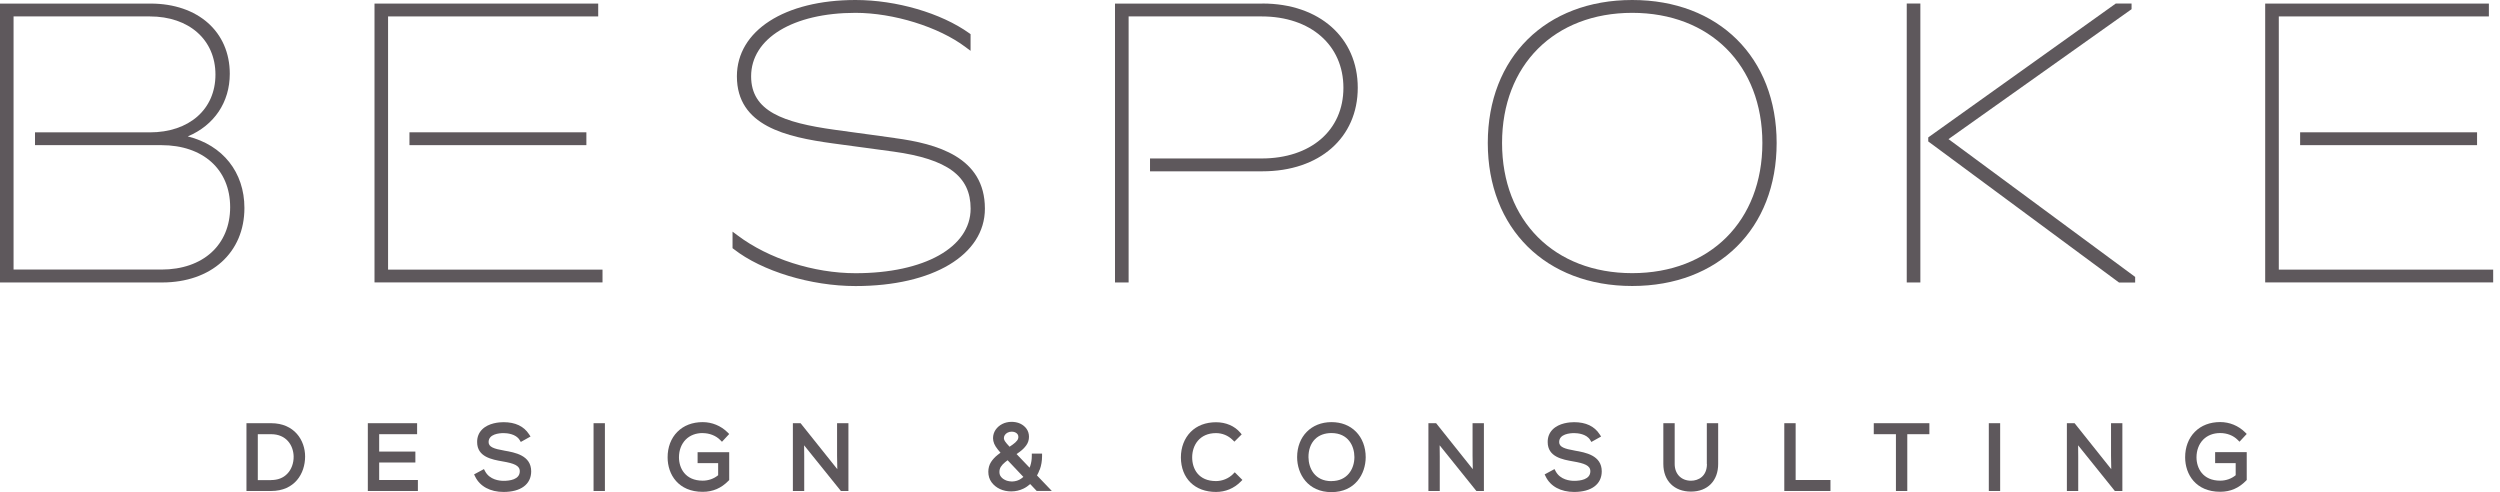 <svg xmlns="http://www.w3.org/2000/svg" width="254" height="50" viewBox="0 0 254 50" fill="none"><path d="M195.109 0.358H193.725V28.699H195.109V0.358Z" fill="#5E585C"></path><path d="M197.967 14.134L216.428 1.032L216.567 0.935V0.358H214.965L196.049 13.861L195.91 13.964V14.371L215.293 28.705H216.932V28.135L197.967 14.134Z" fill="#5E585C"></path><path d="M19.086 13.855C21.762 12.732 23.346 10.384 23.346 7.501C23.346 3.229 20.112 0.364 15.299 0.364H0V28.699H16.458C21.471 28.699 24.833 25.659 24.833 21.131C24.833 17.502 22.636 14.747 19.08 13.861L19.086 13.855ZM15.226 13.442H3.556V14.747H16.392C20.64 14.747 23.383 17.223 23.383 21.046C23.383 24.87 20.64 27.388 16.392 27.388H1.378V1.669H15.22C19.207 1.669 21.89 4.042 21.89 7.58C21.89 11.118 19.207 13.448 15.22 13.448L15.226 13.442Z" fill="#5E585C"></path><path d="M39.428 27.394V1.669H60.778V0.364H38.05V28.693H61.215V27.394H39.428Z" fill="#5E585C"></path><path d="M59.576 13.442H41.601V14.747H59.576V13.442Z" fill="#5E585C"></path><path d="M90.933 14.025L84.816 13.187C79.566 12.459 76.314 11.3 76.314 7.756C76.314 3.896 80.574 1.305 86.916 1.305C90.781 1.305 95.375 2.731 98.088 4.776L98.61 5.164V3.471L98.477 3.374C95.606 1.323 91.073 0 86.922 0C79.712 0 74.869 3.119 74.869 7.756C74.869 12.805 79.882 13.915 84.585 14.565L90.775 15.402C96.274 16.161 98.616 17.897 98.616 21.198C98.616 25.124 93.913 27.758 86.922 27.758C82.68 27.758 78.092 26.29 74.948 23.923L74.426 23.534V25.215L74.554 25.312C77.418 27.552 82.388 29.063 86.922 29.063C94.787 29.063 100.066 25.901 100.066 21.198C100.066 15.948 95.187 14.607 90.933 14.031V14.025Z" fill="#5E585C"></path><path d="M128.256 0.364H113.284V28.699H114.668V1.669H128.183C133.153 1.669 136.491 4.582 136.491 8.921C136.491 13.26 133.153 16.1 128.183 16.1H116.841V17.405H128.262C134.058 17.405 137.948 13.995 137.948 8.915C137.948 3.836 134.058 0.358 128.262 0.358L128.256 0.364Z" fill="#5E585C"></path><path d="M165.833 0C157.052 0 151.159 5.838 151.159 14.528C151.159 23.219 157.058 29.057 165.833 29.057C174.608 29.057 180.507 23.219 180.507 14.528C180.507 5.838 174.614 0 165.833 0ZM179.057 14.528C179.057 22.442 173.741 27.752 165.833 27.752C157.926 27.752 152.609 22.436 152.609 14.528C152.609 6.621 157.926 1.305 165.833 1.305C173.741 1.305 179.057 6.621 179.057 14.528Z" fill="#5E585C"></path><path d="M231.526 27.394V1.669H252.87V0.364H230.143V28.693H253.307V27.394H231.526Z" fill="#5E585C"></path><path d="M251.669 13.442H233.693V14.747H251.669V13.442Z" fill="#5E585C"></path><path d="M27.546 42.997H25.04V49.885H27.546C29.931 49.885 30.999 48.125 30.999 46.377C30.999 44.751 29.919 42.997 27.546 42.997ZM27.546 48.78H26.193V44.114H27.546C29.093 44.114 29.809 45.248 29.834 46.371C29.846 47.057 29.609 47.706 29.178 48.143C28.772 48.562 28.22 48.774 27.54 48.774L27.546 48.78Z" fill="#5E585C"></path><path d="M38.524 46.99H42.202V45.88H38.524V44.114H42.378V42.997H37.371V49.885H42.457V48.768H38.524V46.99Z" fill="#5E585C"></path><path d="M51.238 45.782C50.176 45.6 49.642 45.412 49.642 44.915C49.642 44.095 50.716 44.004 51.172 44.004C51.529 44.004 52.41 44.089 52.786 44.69L52.913 44.903L53.902 44.35L53.751 44.12C53.223 43.306 52.355 42.894 51.159 42.894C50.722 42.894 49.642 42.967 48.975 43.64C48.641 43.98 48.471 44.411 48.477 44.915C48.477 46.426 49.976 46.687 51.074 46.881C52.203 47.075 52.816 47.294 52.81 47.882C52.81 48.726 51.778 48.853 51.165 48.853C50.759 48.853 49.758 48.756 49.29 47.888L49.169 47.658L48.167 48.198L48.277 48.422C48.756 49.412 49.806 49.982 51.165 49.982C52.913 49.982 53.963 49.205 53.969 47.894C53.969 46.262 52.319 45.971 51.226 45.782H51.238Z" fill="#5E585C"></path><path d="M61.458 42.997H60.305V49.885H61.458V42.997Z" fill="#5E585C"></path><path d="M71.392 44.004C72.072 44.004 72.733 44.259 73.164 44.696L73.352 44.884L74.087 44.095L73.911 43.919C73.237 43.258 72.339 42.888 71.392 42.888C70.355 42.888 69.462 43.227 68.819 43.877C68.176 44.52 67.824 45.443 67.83 46.474C67.83 48.216 68.928 49.97 71.392 49.97C72.424 49.97 73.28 49.6 74.014 48.847L74.087 48.774V45.946H70.876V47.051H72.964V48.283C72.527 48.641 71.975 48.835 71.392 48.835C69.614 48.835 68.983 47.554 68.983 46.462C68.983 45.752 69.226 45.109 69.669 44.66C70.1 44.229 70.694 43.998 71.392 43.998V44.004Z" fill="#5E585C"></path><path d="M85.046 46.316L85.071 47.67L81.338 42.997H80.556V49.885H81.709V46.383L81.697 45.242L85.435 49.885H86.2V42.997H85.046V46.316Z" fill="#5E585C"></path><path d="M105.638 47.724C105.796 47.293 105.874 46.826 105.874 46.341V46.086H104.831V46.341C104.831 46.693 104.776 47.032 104.673 47.342C104.655 47.403 104.63 47.457 104.606 47.518L103.283 46.134C103.398 46.055 103.508 45.977 103.611 45.898C103.878 45.703 104.096 45.485 104.266 45.248C104.454 44.993 104.545 44.696 104.545 44.374C104.545 44.071 104.46 43.798 104.297 43.567C104.139 43.343 103.92 43.167 103.653 43.039C103.113 42.79 102.379 42.797 101.833 43.076C101.547 43.221 101.323 43.422 101.153 43.664C100.983 43.919 100.892 44.204 100.892 44.52C100.892 44.708 100.934 44.902 101.013 45.09C101.092 45.273 101.214 45.467 101.39 45.685C101.462 45.776 101.554 45.879 101.651 45.995C101.547 46.074 101.444 46.153 101.341 46.231C101.074 46.444 100.856 46.687 100.686 46.947C100.504 47.233 100.413 47.566 100.413 47.937C100.413 48.337 100.522 48.695 100.74 48.993C100.953 49.284 101.238 49.521 101.59 49.684C101.936 49.848 102.324 49.927 102.737 49.927C103.18 49.927 103.599 49.83 103.987 49.642C104.236 49.521 104.46 49.363 104.667 49.181L105.328 49.879H106.864L105.359 48.307C105.462 48.125 105.553 47.925 105.626 47.718L105.638 47.724ZM102.185 48.792C101.99 48.714 101.833 48.604 101.711 48.453C101.596 48.319 101.541 48.149 101.541 47.949C101.541 47.748 101.59 47.585 101.681 47.433C101.784 47.269 101.936 47.105 102.124 46.953C102.203 46.887 102.288 46.82 102.373 46.759L103.975 48.453C103.854 48.562 103.726 48.653 103.593 48.726C103.174 48.95 102.652 48.98 102.179 48.798L102.185 48.792ZM102.373 43.956C102.494 43.889 102.628 43.858 102.785 43.858C102.998 43.858 103.162 43.913 103.295 44.022C103.411 44.12 103.465 44.241 103.465 44.399C103.465 44.526 103.423 44.647 103.338 44.757C103.235 44.896 103.083 45.03 102.889 45.169C102.792 45.236 102.688 45.309 102.573 45.388C102.458 45.266 102.367 45.163 102.288 45.072C102.136 44.89 102.069 44.781 102.045 44.72C102.009 44.647 101.997 44.575 101.997 44.508C101.997 44.399 102.027 44.295 102.088 44.204C102.154 44.101 102.245 44.022 102.367 43.956H102.373Z" fill="#5E585C"></path><path d="M125.276 48.167C124.833 48.61 124.19 48.877 123.546 48.877C121.762 48.877 121.125 47.633 121.125 46.468C121.125 45.242 121.871 44.004 123.546 44.004C124.178 44.004 124.778 44.247 125.234 44.696L125.416 44.872L126.156 44.132L126.004 43.95C125.44 43.282 124.548 42.9 123.552 42.9C122.503 42.9 121.611 43.239 120.973 43.883C120.33 44.532 119.978 45.455 119.978 46.474C119.99 48.604 121.392 49.982 123.546 49.982C124.505 49.982 125.367 49.624 126.047 48.944L126.229 48.762L125.452 47.985L125.27 48.167H125.276Z" fill="#5E585C"></path><path d="M135.277 42.888C133.22 42.888 131.788 44.35 131.788 46.45C131.788 48.161 132.88 50 135.277 50C137.674 50 138.749 48.161 138.755 46.456C138.755 45.431 138.409 44.502 137.759 43.853C137.134 43.221 136.279 42.888 135.277 42.888ZM135.277 48.884C133.578 48.884 132.953 47.573 132.941 46.45C132.935 45.71 133.165 45.066 133.596 44.629C134.003 44.217 134.586 43.998 135.277 43.998C136.995 44.004 137.608 45.327 137.608 46.45C137.602 47.658 136.879 48.877 135.283 48.877L135.277 48.884Z" fill="#5E585C"></path><path d="M149.612 46.316L149.636 47.67L145.91 42.997H145.127V49.885H146.28V46.383L146.268 45.242L150 49.885H150.765V42.997H149.612V46.316Z" fill="#5E585C"></path><path d="M160.007 45.782C158.945 45.6 158.411 45.412 158.411 44.915C158.411 44.095 159.485 44.004 159.941 44.004C160.299 44.004 161.179 44.089 161.555 44.69L161.682 44.903L162.671 44.35L162.52 44.12C161.992 43.306 161.124 42.894 159.928 42.894C159.491 42.894 158.411 42.967 157.744 43.64C157.41 43.98 157.24 44.411 157.246 44.915C157.246 46.426 158.745 46.687 159.843 46.881C160.972 47.075 161.585 47.294 161.579 47.882C161.579 48.726 160.547 48.853 159.934 48.853C159.528 48.853 158.527 48.756 158.059 47.888L157.938 47.658L156.937 48.198L157.046 48.422C157.525 49.412 158.575 49.982 159.934 49.982C161.682 49.982 162.732 49.205 162.738 47.894C162.738 46.262 161.088 45.971 159.995 45.782H160.007Z" fill="#5E585C"></path><path d="M173.425 47.142C173.425 48.398 172.551 48.841 171.805 48.841C170.815 48.841 170.148 48.155 170.148 47.142V42.997H168.995V47.142C168.995 48.847 170.099 49.946 171.799 49.946C173.498 49.946 174.566 48.841 174.566 47.142V42.997H173.413V47.142H173.425Z" fill="#5E585C"></path><path d="M182.437 42.997H181.284V49.885H185.975V48.768H182.437V42.997Z" fill="#5E585C"></path><path d="M190.375 44.114H192.626V49.885H193.78V44.114H196.025V42.997H190.375V44.114Z" fill="#5E585C"></path><path d="M203.216 42.997H202.063V49.885H203.216V42.997Z" fill="#5E585C"></path><path d="M214.48 46.316L214.504 47.67L210.778 42.997H209.995V49.885H211.148V46.383L211.136 45.242L214.868 49.885H215.633V42.997H214.48V46.316Z" fill="#5E585C"></path><path d="M225.057 47.051H227.145V48.283C226.708 48.641 226.156 48.835 225.573 48.835C223.795 48.835 223.164 47.554 223.164 46.462C223.164 45.752 223.407 45.109 223.85 44.66C224.281 44.229 224.875 43.998 225.573 43.998C226.271 43.998 226.914 44.253 227.345 44.69L227.533 44.878L228.268 44.089L228.092 43.913C227.418 43.252 226.52 42.882 225.573 42.882C224.535 42.882 223.643 43.221 223 43.871C222.357 44.514 222.005 45.437 222.011 46.468C222.011 48.21 223.109 49.964 225.573 49.964C226.605 49.964 227.461 49.594 228.195 48.841L228.268 48.768V45.94H225.057V47.045V47.051Z" fill="#5E585C"></path></svg>